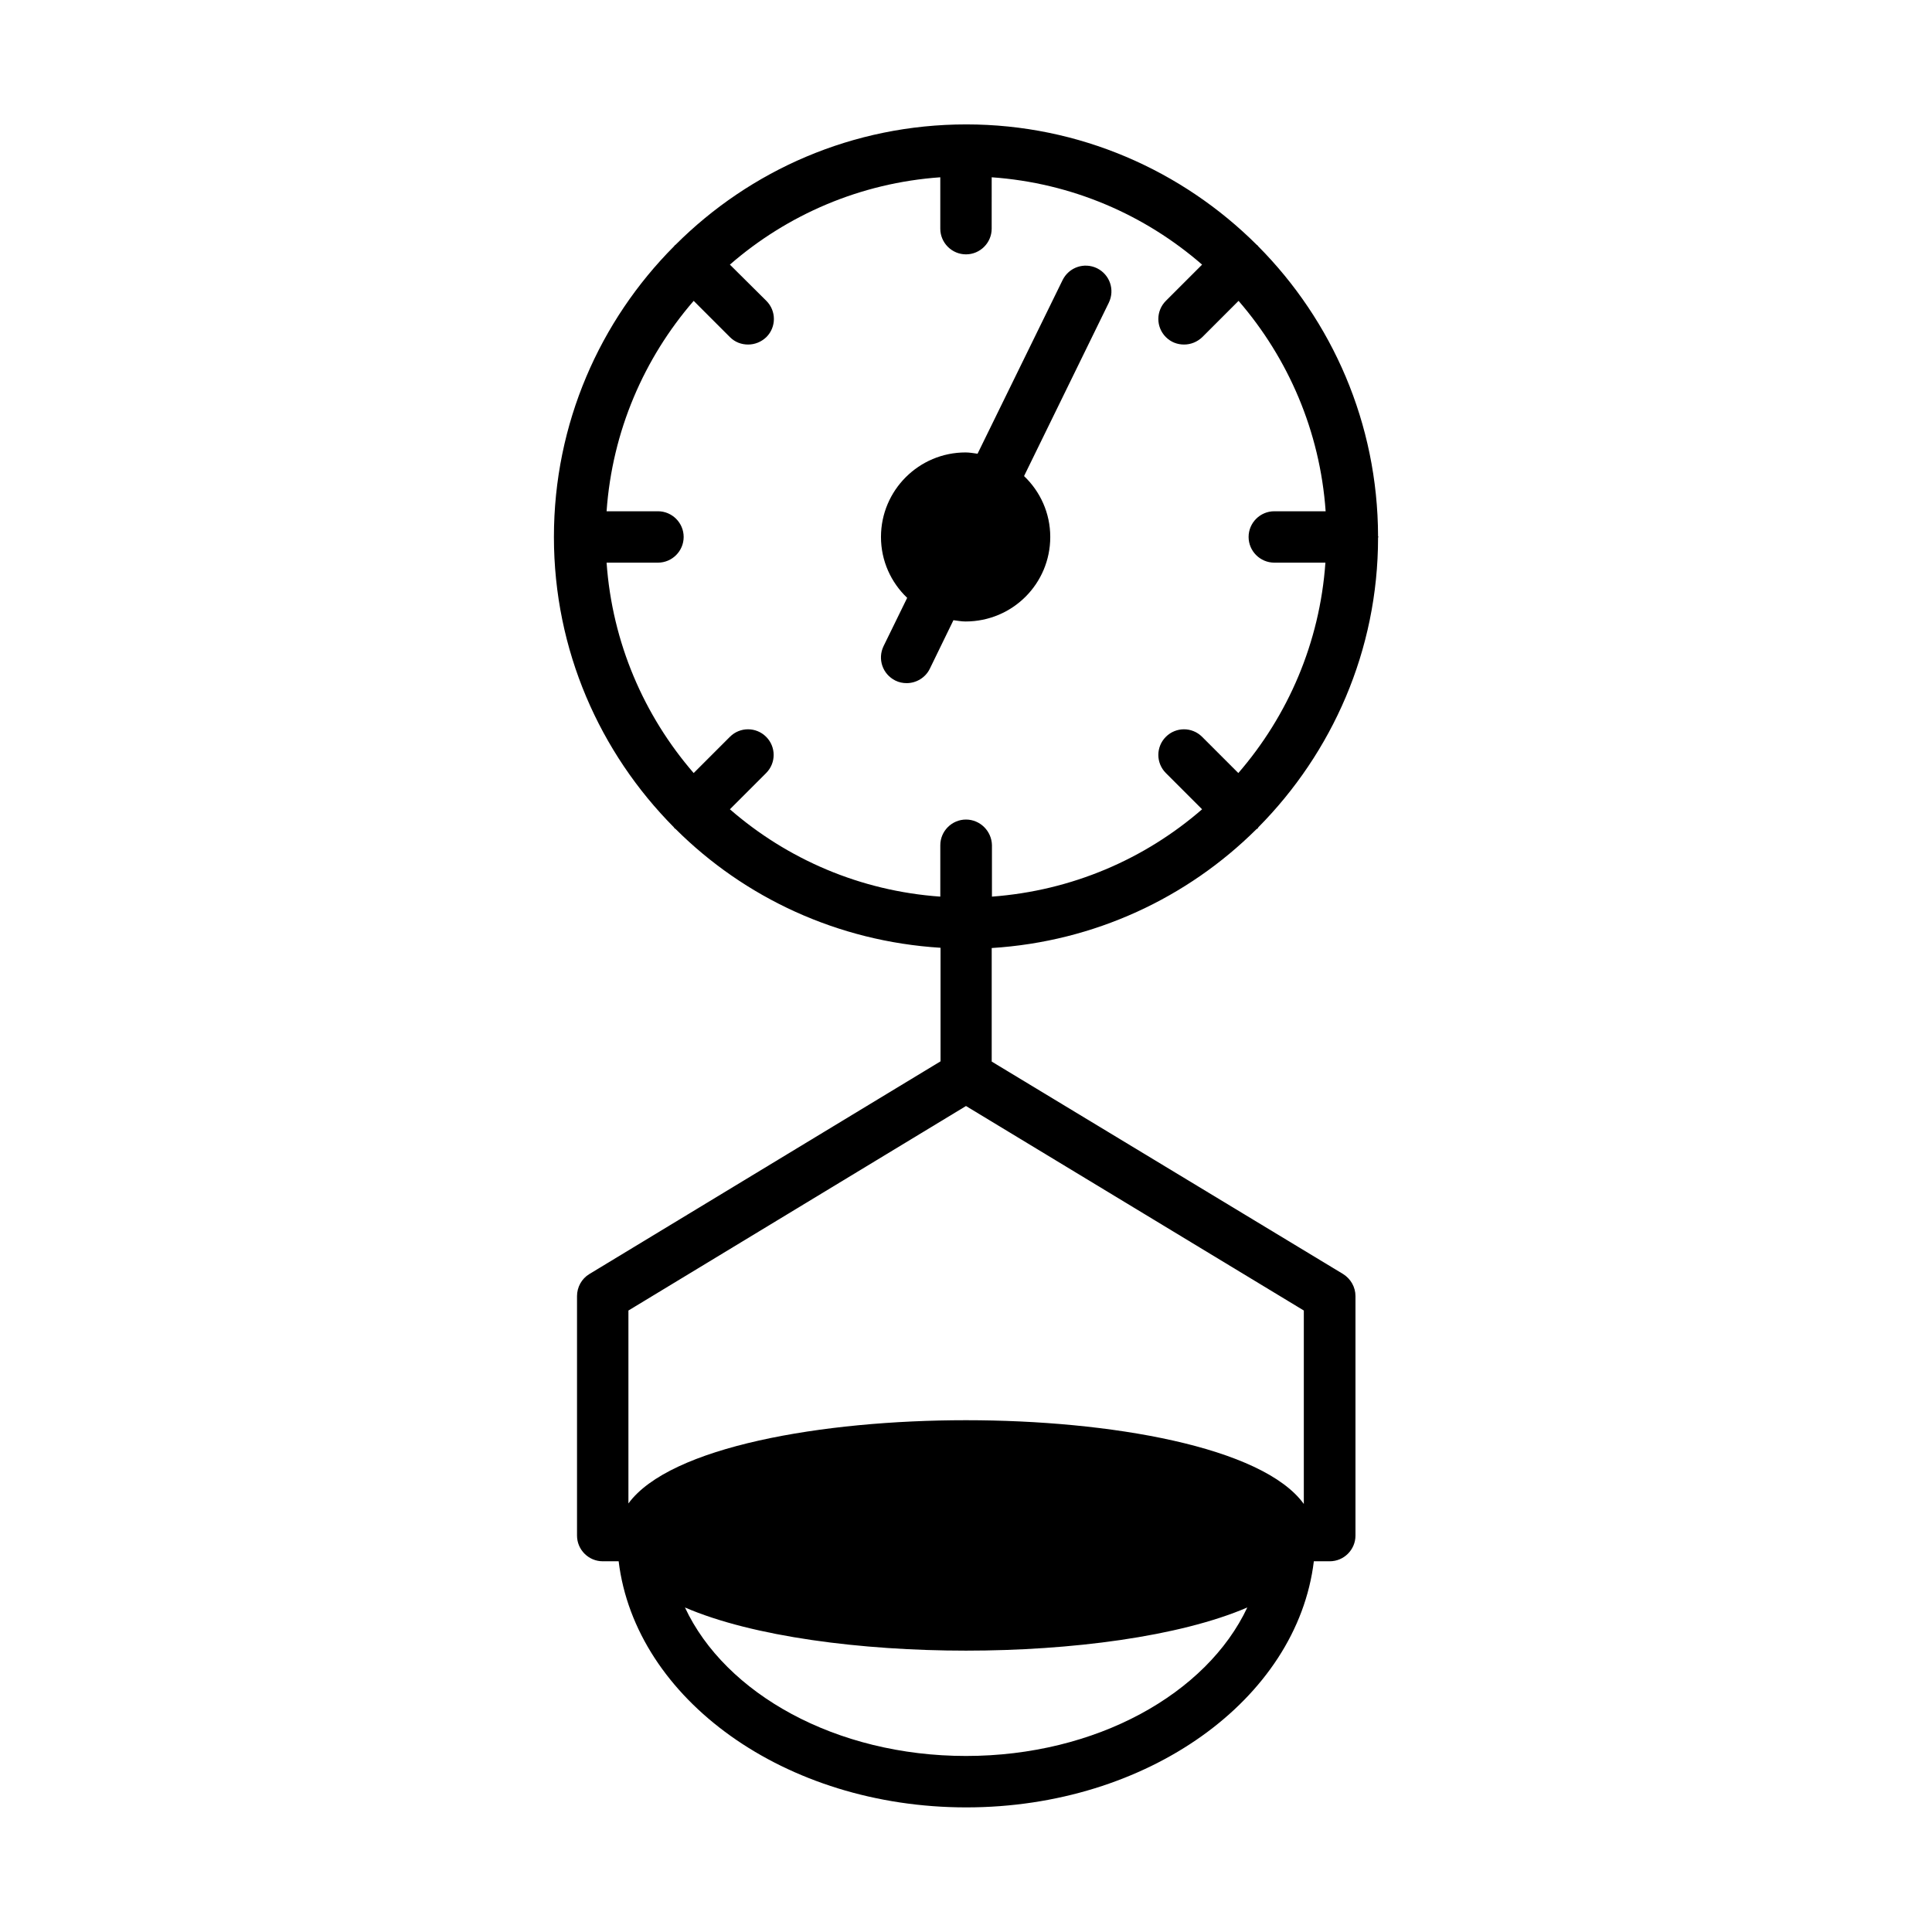 <?xml version="1.0" encoding="UTF-8"?>
<!-- Uploaded to: ICON Repo, www.iconrepo.com, Generator: ICON Repo Mixer Tools -->
<svg fill="#000000" width="800px" height="800px" version="1.1" viewBox="144 144 512 512" xmlns="http://www.w3.org/2000/svg">
 <g>
  <path d="m476.93 363.78c0.066-0.066 0.203-0.137 0.34-0.203 0.066-0.066 0.137-0.203 0.203-0.34 19.539-19.742 31.727-46.84 31.727-76.73 0-0.066 0.066-0.137 0.066-0.203 0-0.066 0-0.137-0.066-0.203-0.066-29.957-12.188-57.121-31.793-76.863-0.066-0.066-0.066-0.137-0.137-0.203-0.066-0.066-0.137-0.066-0.203-0.137-19.742-19.676-46.977-31.93-77-31.93-30.094 0-57.324 12.188-77.07 31.93-0.066 0.066-0.137 0.066-0.203 0.137-0.066 0.066-0.066 0.137-0.137 0.203-19.676 19.742-31.863 46.977-31.863 77.07 0 30.023 12.188 57.188 31.793 76.934 0.066 0.066 0.066 0.203 0.203 0.273 0.066 0.066 0.203 0.137 0.273 0.203 18.246 18.18 42.891 29.754 70.191 31.453v30.094l-93.07 56.371c-2.043 1.227-3.269 3.473-3.269 5.856v63.453c0 3.746 3.062 6.809 6.809 6.809h4.223c4.426 36.492 44.051 65.223 92.117 65.223s87.691-28.664 92.117-65.223h4.223c3.746 0 6.809-3.062 6.809-6.809v-63.453c0-2.383-1.227-4.562-3.269-5.856l-93.133-56.309v-30.09c27.301-1.703 51.875-13.348 70.121-31.457zm-76.93 245.57c-34.449 0-63.793-16.477-74.48-39.352 17.973 7.762 46.91 11.438 74.48 11.438 27.641 0 56.508-3.676 74.551-11.438-10.758 22.875-40.035 39.352-74.551 39.352zm89.527-118.05v51.266c-10.961-15.184-51.469-22.195-89.527-22.195s-78.43 7.012-89.461 22.059v-51.129l89.461-54.195zm-89.527-130.11c-3.746 0-6.809 3.062-6.809 6.809v13.617c-21.242-1.496-40.578-9.941-55.758-23.148l9.602-9.602c2.656-2.656 2.656-6.945 0-9.602s-6.945-2.656-9.602 0l-9.602 9.602c-13.141-15.184-21.582-34.52-23.078-55.758h13.617c3.746 0 6.809-3.062 6.809-6.809 0-3.746-3.062-6.809-6.809-6.809h-13.617c1.496-21.242 9.941-40.578 23.078-55.758l9.602 9.602c1.363 1.363 3.062 1.973 4.832 1.973s3.473-0.68 4.832-1.973c2.656-2.656 2.656-6.945 0-9.602l-9.668-9.602c15.184-13.207 34.52-21.648 55.758-23.148v13.617c0 3.746 3.062 6.809 6.809 6.809s6.809-3.062 6.809-6.809l0.004-13.617c21.242 1.496 40.578 9.941 55.758 23.148l-9.602 9.602c-2.656 2.656-2.656 6.945 0 9.602 1.363 1.363 3.062 1.973 4.832 1.973s3.473-0.68 4.832-1.973l9.602-9.602c13.141 15.184 21.582 34.52 23.078 55.758h-13.609c-3.746 0-6.809 3.062-6.809 6.809 0 3.746 3.062 6.809 6.809 6.809h13.547c-1.496 21.242-9.941 40.578-23.078 55.758l-9.602-9.602c-2.656-2.656-6.945-2.656-9.602 0s-2.656 6.945 0 9.602l9.602 9.602c-15.184 13.207-34.52 21.582-55.691 23.148v-13.617c-0.066-3.746-3.133-6.809-6.875-6.809z"/>
  <path d="m422.33 286.3c0-6.332-2.656-12.051-6.945-16.137l22.469-45.957c1.633-3.402 0.273-7.422-3.133-9.121-3.402-1.633-7.422-0.273-9.121 3.133l-22.535 46.023c-1.02-0.137-2.109-0.34-3.199-0.34-12.324 0-22.398 10.008-22.398 22.398 0 6.332 2.656 12.051 6.945 16.137l-6.262 12.801c-1.633 3.402-0.273 7.422 3.133 9.121 0.953 0.477 1.973 0.68 2.996 0.68 2.519 0 4.969-1.43 6.129-3.812l6.262-12.867c1.09 0.137 2.109 0.34 3.199 0.34 12.453 0 22.461-10.008 22.461-22.398z"/>
 </g>
</svg>